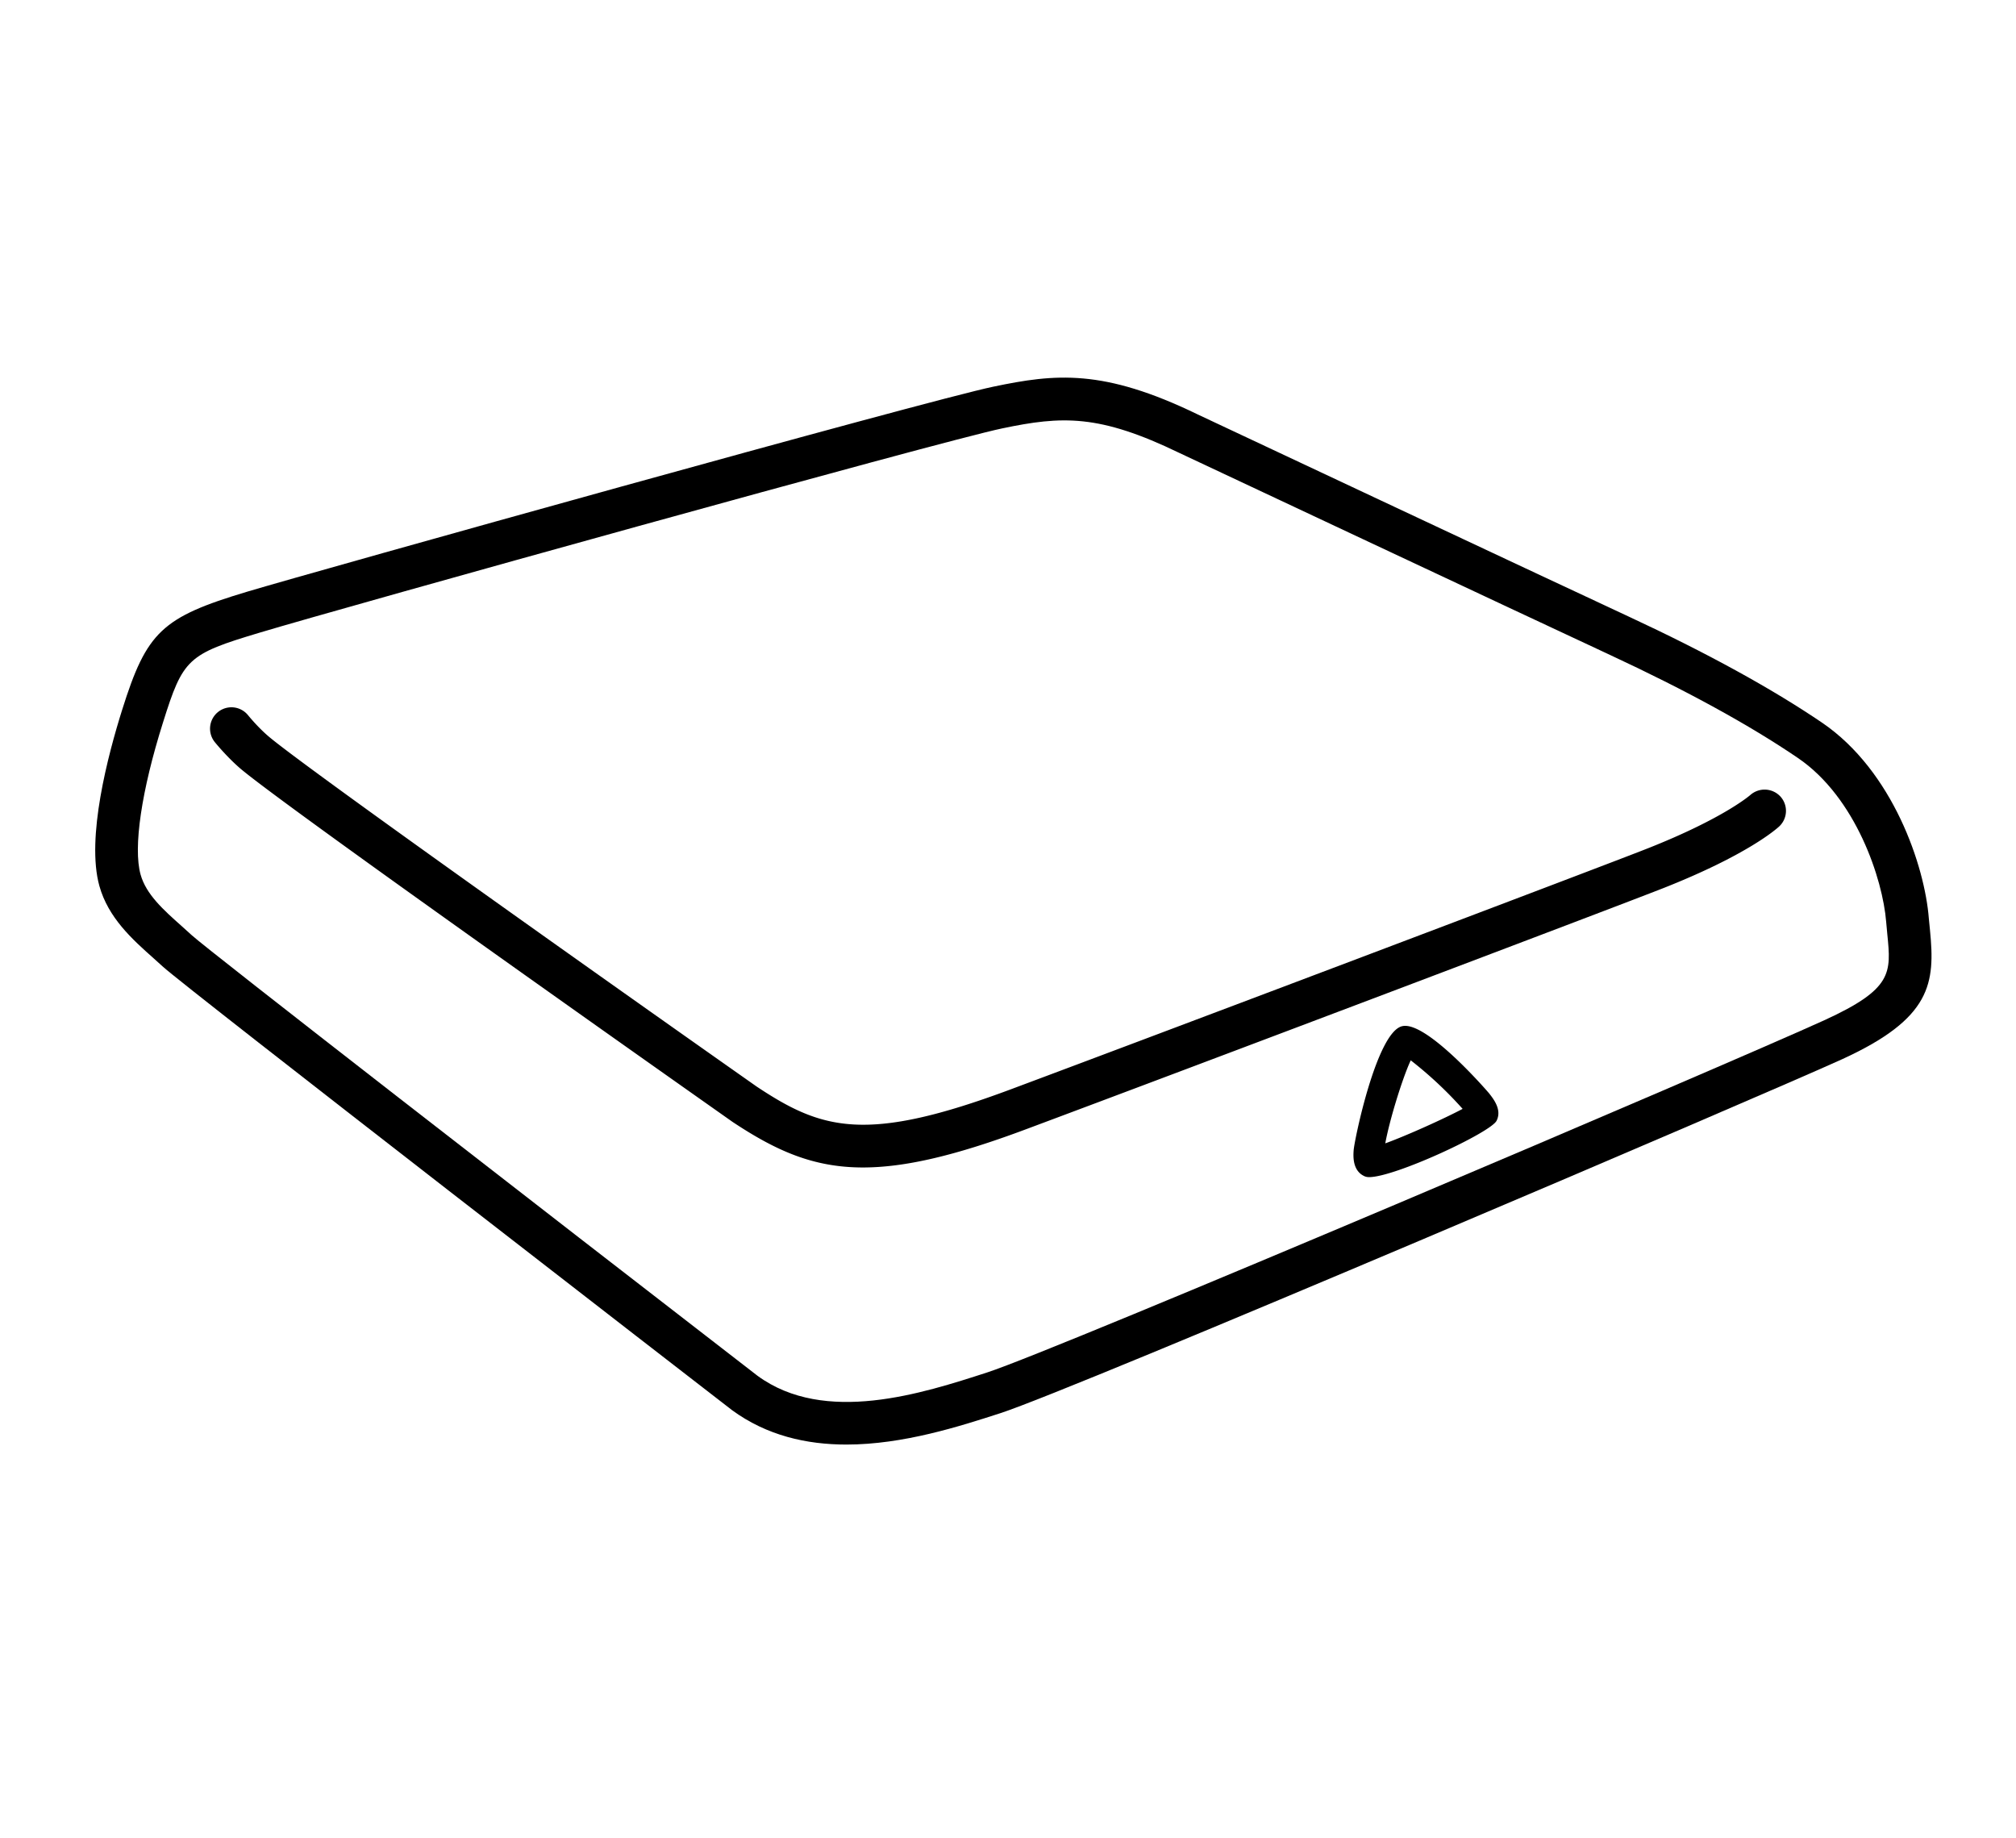       <svg viewBox="-1.528 -1.35 33.028 29.725" id="10" xmlns="http://www.w3.org/2000/svg" width="34px" height="31px" style="top: 59.5px;"><path fill="#000" d="M12.338 22.119c-.65 0-1.303-.146-1.875-.565l-.006-.005c-.365-.282-8.937-6.91-9.318-7.26l-.152-.137c-.348-.31-.741-.661-.887-1.184-.219-.788.141-2.147.374-2.887.402-1.279.651-1.514 2.048-1.933 1.119-.335 11.143-3.134 12.223-3.358 1.017-.213 1.801-.297 3.35.455 0 0 5.673 2.666 7.052 3.307 1.285.597 2.354 1.184 3.176 1.742 1.162.791 1.683 2.351 1.749 3.207l.019.193c.085.866.03 1.441-1.44 2.113-1.311.597-12.551 5.396-13.79 5.798-.663.214-1.589.514-2.523.514zm-1.456-1.127c1.103.808 2.703.289 3.762-.054 1.147-.372 12.1-5.033 13.714-5.769 1.122-.513 1.097-.774 1.034-1.407l-.019-.206c-.055-.695-.494-2.037-1.446-2.684-.79-.538-1.825-1.105-3.076-1.687-1.38-.642-7.058-3.31-7.058-3.31-1.313-.636-1.921-.608-2.906-.401-1.001.209-10.79 2.933-12.164 3.346-1.177.353-1.251.421-1.581 1.472-.353 1.117-.49 2.048-.367 2.489.09.325.375.58.678.849l.158.143c.267.246 5.689 4.451 9.271 7.219z"></path><path fill="#000" d="M12.61 17.58c-.817 0-1.425-.275-2.136-.746-.31-.219-7.417-5.222-8.081-5.803-.222-.195-.402-.419-.402-.419a.35.35 0 0 1 .545-.44c.006.007.146.181.319.332.508.446 5.464 3.958 8.014 5.751 1.073.712 1.796.931 4.176.04 2.615-.977 9.629-3.629 10.424-3.943 1.244-.492 1.673-.869 1.678-.873a.353.353 0 0 1 .493.024.349.349 0 0 1-.02.491c-.05.046-.526.468-1.895 1.009-.82.323-7.744 2.943-10.436 3.948-1.163.436-1.995.629-2.679.629zm8.294.158a.188.188 0 0 1-.069-.011c-.213-.088-.192-.346-.186-.431.014-.178.378-1.93.793-2.03h.001c.396-.098 1.417 1.089 1.426 1.101.074.095.212.27.121.448-.098.193-1.664.923-2.086.923zm.68-1.913c-.14.301-.35.99-.417 1.36.345-.125.962-.403 1.267-.565a6.456 6.456 0 0 0-.85-.795zm-.083-.315h.006-.006z"></path></svg>
